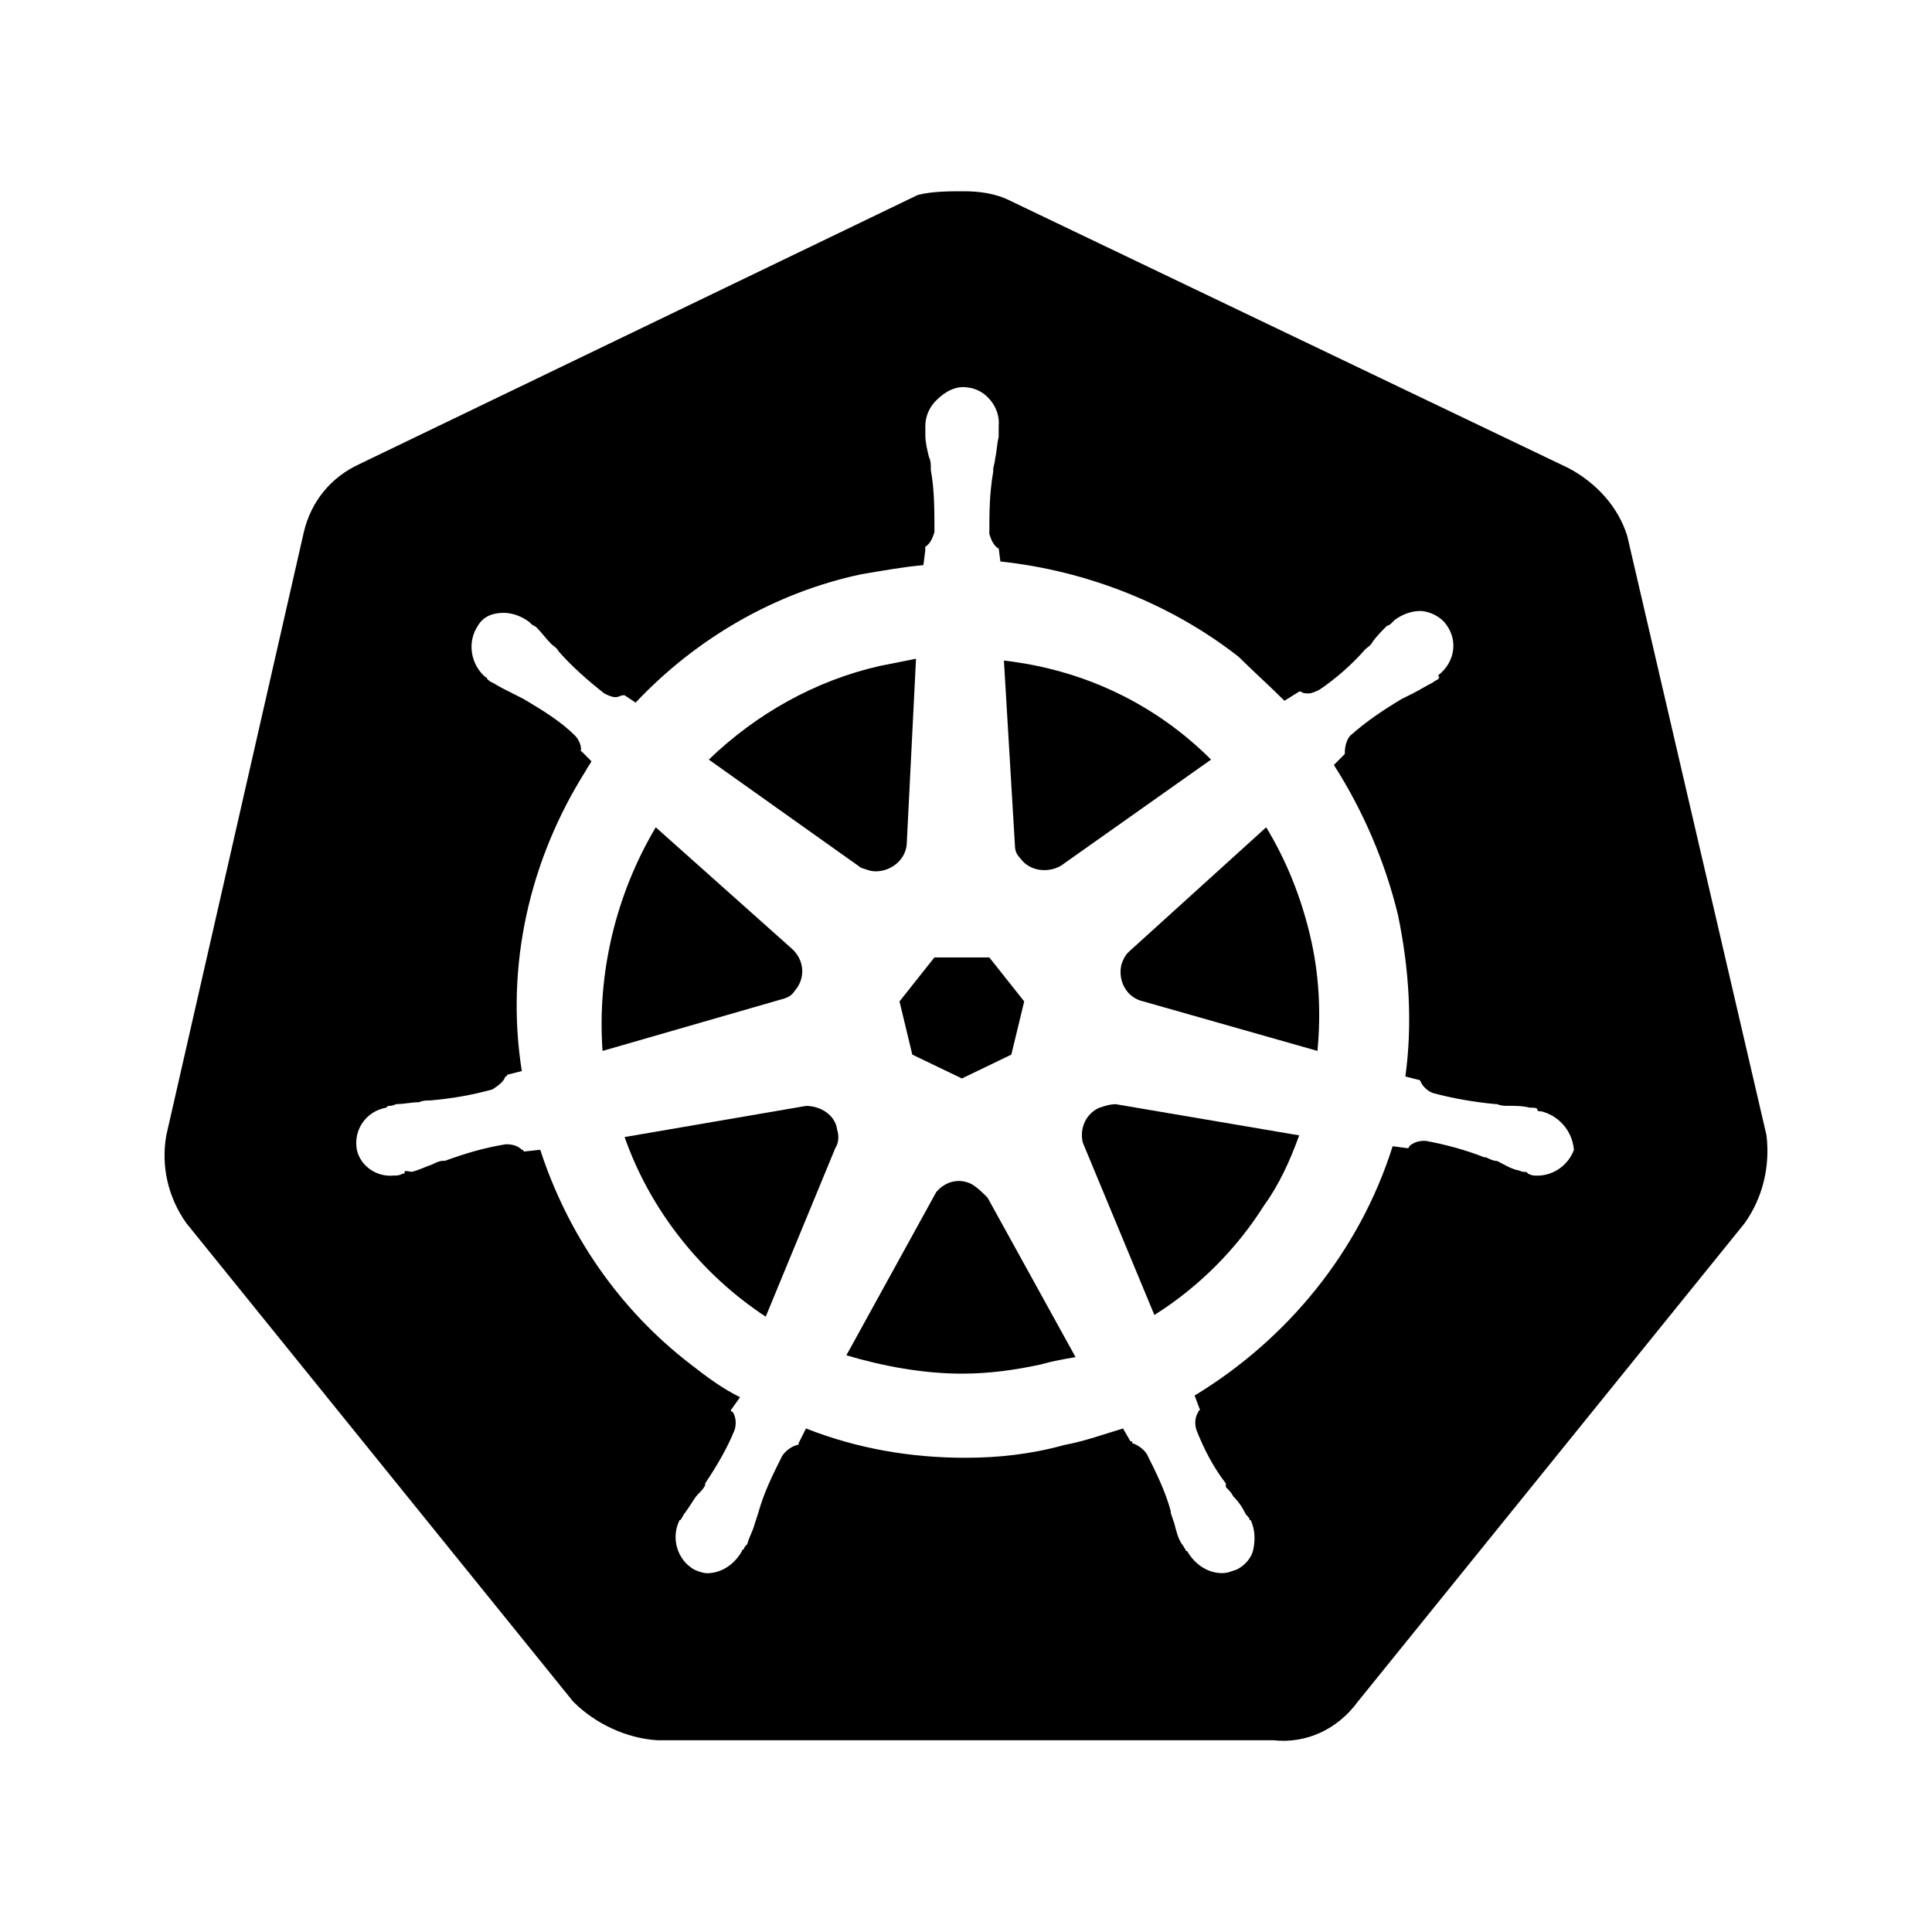 <svg xmlns="http://www.w3.org/2000/svg" width="24" height="24" viewBox="0 0 24 24"><path d="M10.013 13.738l-2.254.387c.319.911.956 1.708 1.753 2.231l.865-2.095c.045-.068.045-.159.022-.228C10.377 13.853 10.195 13.738 10.013 13.738zM10.878 10.824c.205 0 .387-.159.387-.364l.114-2.277-.456.091c-.797.182-1.526.592-2.118 1.162l1.89 1.343C10.764 10.801 10.81 10.824 10.878 10.824zM9.876 12.304c.137-.16.114-.387-.045-.524l-1.685-1.503c-.501.843-.729 1.822-.661 2.778l2.209-.637C9.785 12.395 9.831 12.372 9.876 12.304zM11.333 13.101L11.949 13.397 12.563 13.101 12.723 12.44 12.29 11.894 11.607 11.894 11.174 12.44zM12.677 10.665c.114.159.341.182.5.091l1.867-1.32 0 0c-.683-.683-1.571-1.116-2.573-1.23l.137 2.3C12.609 10.573 12.632 10.619 12.677 10.665z"/><path d="M21.944,14.103l-1.73-7.446c-0.113-0.364-0.387-0.66-0.729-0.842L12.541,2.49c-0.182-0.091-0.387-0.114-0.569-0.114 s-0.387,0-0.569,0.045L4.457,5.769C4.115,5.928,3.865,6.224,3.774,6.611l-1.708,7.492c-0.068,0.387,0.023,0.774,0.25,1.093 l4.805,5.943c0.273,0.273,0.66,0.456,1.047,0.479h7.651c0.41,0.045,0.797-0.137,1.048-0.479l4.805-5.943 C21.899,14.877,21.99,14.49,21.944,14.103z M19.099,14.604c-0.046,0-0.068,0-0.114-0.023c-0.022-0.023-0.022-0.023-0.045-0.023 c-0.046,0-0.068-0.022-0.092-0.022c-0.091-0.023-0.159-0.068-0.25-0.114c-0.046,0-0.091-0.022-0.137-0.045h-0.022 c-0.229-0.091-0.479-0.159-0.729-0.205h-0.022c-0.068,0-0.137,0.023-0.182,0.068c0,0,0,0.023-0.023,0.023L17.3,14.239 c-0.41,1.298-1.298,2.391-2.46,3.097l0.068,0.182c0,0-0.022,0-0.022,0.022c-0.046,0.068-0.046,0.16-0.022,0.228 c0.091,0.228,0.205,0.455,0.364,0.66v0.045c0.046,0.046,0.068,0.068,0.091,0.114c0.068,0.068,0.114,0.137,0.159,0.228 c0.023,0.022,0.046,0.045,0.046,0.068c0,0,0.022,0,0.022,0.022c0.046,0.114,0.046,0.228,0.023,0.342 c-0.023,0.114-0.114,0.205-0.205,0.25c-0.068,0.022-0.114,0.045-0.183,0.045c-0.182,0-0.342-0.114-0.433-0.273 c-0.022,0-0.022-0.022-0.022-0.022c-0.022-0.023-0.022-0.045-0.046-0.068c-0.045-0.068-0.068-0.159-0.091-0.25l-0.046-0.137v-0.022 c-0.068-0.25-0.182-0.479-0.296-0.706c-0.045-0.068-0.113-0.114-0.182-0.137c0-0.023,0-0.023-0.023-0.023l-0.091-0.159 c-0.228,0.068-0.479,0.159-0.729,0.205c-0.41,0.114-0.82,0.159-1.229,0.159c-0.683,0-1.344-0.114-1.981-0.364l-0.091,0.182 c0,0.023,0,0.023-0.023,0.023c-0.068,0.022-0.136,0.068-0.182,0.137c-0.114,0.228-0.228,0.455-0.296,0.706L9.375,18.93 c-0.023,0.091-0.068,0.159-0.091,0.25c-0.022,0.023-0.045,0.045-0.045,0.068c-0.023,0-0.023,0.022-0.023,0.022 c-0.091,0.16-0.25,0.273-0.433,0.273c-0.045,0-0.114-0.023-0.159-0.045c-0.205-0.114-0.296-0.387-0.182-0.615 c0.023,0,0.023-0.023,0.023-0.023c0.022-0.023,0.022-0.045,0.045-0.068c0.068-0.091,0.114-0.182,0.159-0.228 s0.068-0.068,0.091-0.114v-0.023c0.137-0.205,0.273-0.433,0.364-0.66c0.023-0.068,0.023-0.16-0.023-0.228c0,0-0.022,0-0.022-0.022 l0.114-0.16c-0.228-0.114-0.41-0.25-0.615-0.41c-0.888-0.683-1.526-1.617-1.867-2.664l-0.205,0.022c0,0,0-0.022-0.023-0.022 c-0.045-0.046-0.114-0.068-0.182-0.068H6.279c-0.273,0.045-0.501,0.114-0.751,0.205H5.504c-0.045,0-0.091,0.023-0.137,0.046 c-0.068,0.022-0.159,0.068-0.25,0.091c-0.022,0-0.091-0.022-0.091,0c0,0.023,0,0.023-0.023,0.023 c-0.045,0.023-0.068,0.023-0.114,0.023c-0.205,0.022-0.41-0.114-0.456-0.319c-0.045-0.25,0.114-0.479,0.364-0.524 c0.023-0.023,0.023-0.023,0.046-0.023c0.045,0,0.068-0.022,0.091-0.022c0.091,0,0.182-0.023,0.273-0.023 c0.045-0.022,0.091-0.022,0.137-0.022c0.273-0.023,0.523-0.068,0.774-0.137c0.068-0.046,0.137-0.091,0.16-0.16 c0,0,0.022,0,0.022-0.022l0.182-0.046c-0.205-1.298,0.091-2.618,0.797-3.734c0.022-0.045,0.045-0.068,0.068-0.114L7.216,9.325 C7.215,9.332,7.214,9.338,7.212,9.344V9.321l0.004,0.004c0.01-0.065-0.031-0.145-0.072-0.186C6.962,8.957,6.734,8.82,6.506,8.684 C6.461,8.661,6.415,8.638,6.37,8.615C6.279,8.57,6.188,8.524,6.119,8.479c-0.022,0-0.068-0.045-0.068-0.045s0-0.023-0.022-0.023 C5.846,8.251,5.8,7.978,5.937,7.772c0.068-0.114,0.182-0.159,0.319-0.159c0.114,0,0.228,0.045,0.319,0.114c0,0,0,0,0.023,0.023 C6.62,7.772,6.643,7.772,6.666,7.795C6.734,7.864,6.78,7.932,6.848,8c0.023,0.022,0.068,0.045,0.091,0.091 c0.159,0.182,0.364,0.364,0.569,0.524c0.045,0.022,0.091,0.045,0.137,0.045c0.045,0,0.068-0.023,0.091-0.023h0.023l0.137,0.091 c0.751-0.797,1.73-1.366,2.801-1.594c0.273-0.046,0.523-0.091,0.774-0.114l0.023-0.182V6.793c0.068-0.045,0.091-0.114,0.114-0.182 c0-0.273,0-0.524-0.045-0.774V5.814c0-0.045,0-0.091-0.023-0.137c-0.023-0.091-0.045-0.182-0.045-0.273V5.291 c0-0.114,0.045-0.228,0.137-0.319c0.114-0.114,0.25-0.182,0.387-0.159c0.228,0.022,0.41,0.25,0.387,0.478v0.137 c-0.023,0.091-0.023,0.182-0.045,0.273c0,0.045-0.023,0.091-0.023,0.136V5.86C12.29,6.133,12.29,6.384,12.29,6.634 c0.023,0.068,0.045,0.136,0.114,0.182V6.793l0.023,0.182c1.07,0.114,2.117,0.524,2.96,1.184c0.183,0.182,0.387,0.364,0.569,0.546 l0.183-0.114h0.022c0.022,0.023,0.068,0.023,0.091,0.023c0.046,0,0.091-0.023,0.137-0.045c0.205-0.137,0.41-0.319,0.569-0.501 c0.022-0.023,0.068-0.046,0.091-0.091c0.046-0.068,0.114-0.137,0.183-0.205c0.022,0,0.045-0.022,0.068-0.045l0.022-0.023 c0.091-0.068,0.205-0.114,0.318-0.114c0.114,0,0.251,0.068,0.319,0.16c0.159,0.205,0.113,0.478-0.091,0.637 c0,0.023,0.022,0.023,0,0.046c-0.023,0.022-0.046,0.022-0.068,0.045c-0.092,0.045-0.16,0.091-0.251,0.137 c-0.045,0.022-0.091,0.045-0.137,0.068c-0.228,0.137-0.433,0.273-0.638,0.455c-0.045,0.046-0.068,0.137-0.068,0.205v0.023 l-0.136,0.137c0.364,0.569,0.638,1.207,0.797,1.867c0.137,0.66,0.182,1.343,0.091,2.003l0.182,0.046 c0.023,0.068,0.092,0.136,0.16,0.159c0.25,0.068,0.523,0.114,0.773,0.137h0.023c0.045,0.022,0.091,0.022,0.137,0.022 c0.091,0,0.182,0,0.272,0.023c0.046,0,0.092,0,0.092,0.023c0,0.022,0.022,0.022,0.045,0.022l0,0 c0.205,0.046,0.388,0.228,0.41,0.479C19.485,14.467,19.304,14.604,19.099,14.604z"/><path d="M12.085 14.718c-.159-.091-.341-.046-.455.091l-1.116 2.027c.456.136.957.228 1.435.228.341 0 .66-.045.979-.114.159-.045.296-.068.433-.091l-1.093-1.981C12.199 14.809 12.153 14.763 12.085 14.718zM15.729 10.277l-1.708 1.548c-.046.045-.068.091-.091.16-.046.205.068.41.273.455l2.163.615c.045-.478.022-.956-.092-1.435C16.161 11.143 15.979 10.687 15.729 10.277zM13.656 13.761c-.159.068-.25.25-.205.433l.889 2.141c.546-.342 1.024-.82 1.366-1.366.182-.25.318-.547.433-.865l-2.277-.387C13.793 13.716 13.725 13.738 13.656 13.761z"/></svg>